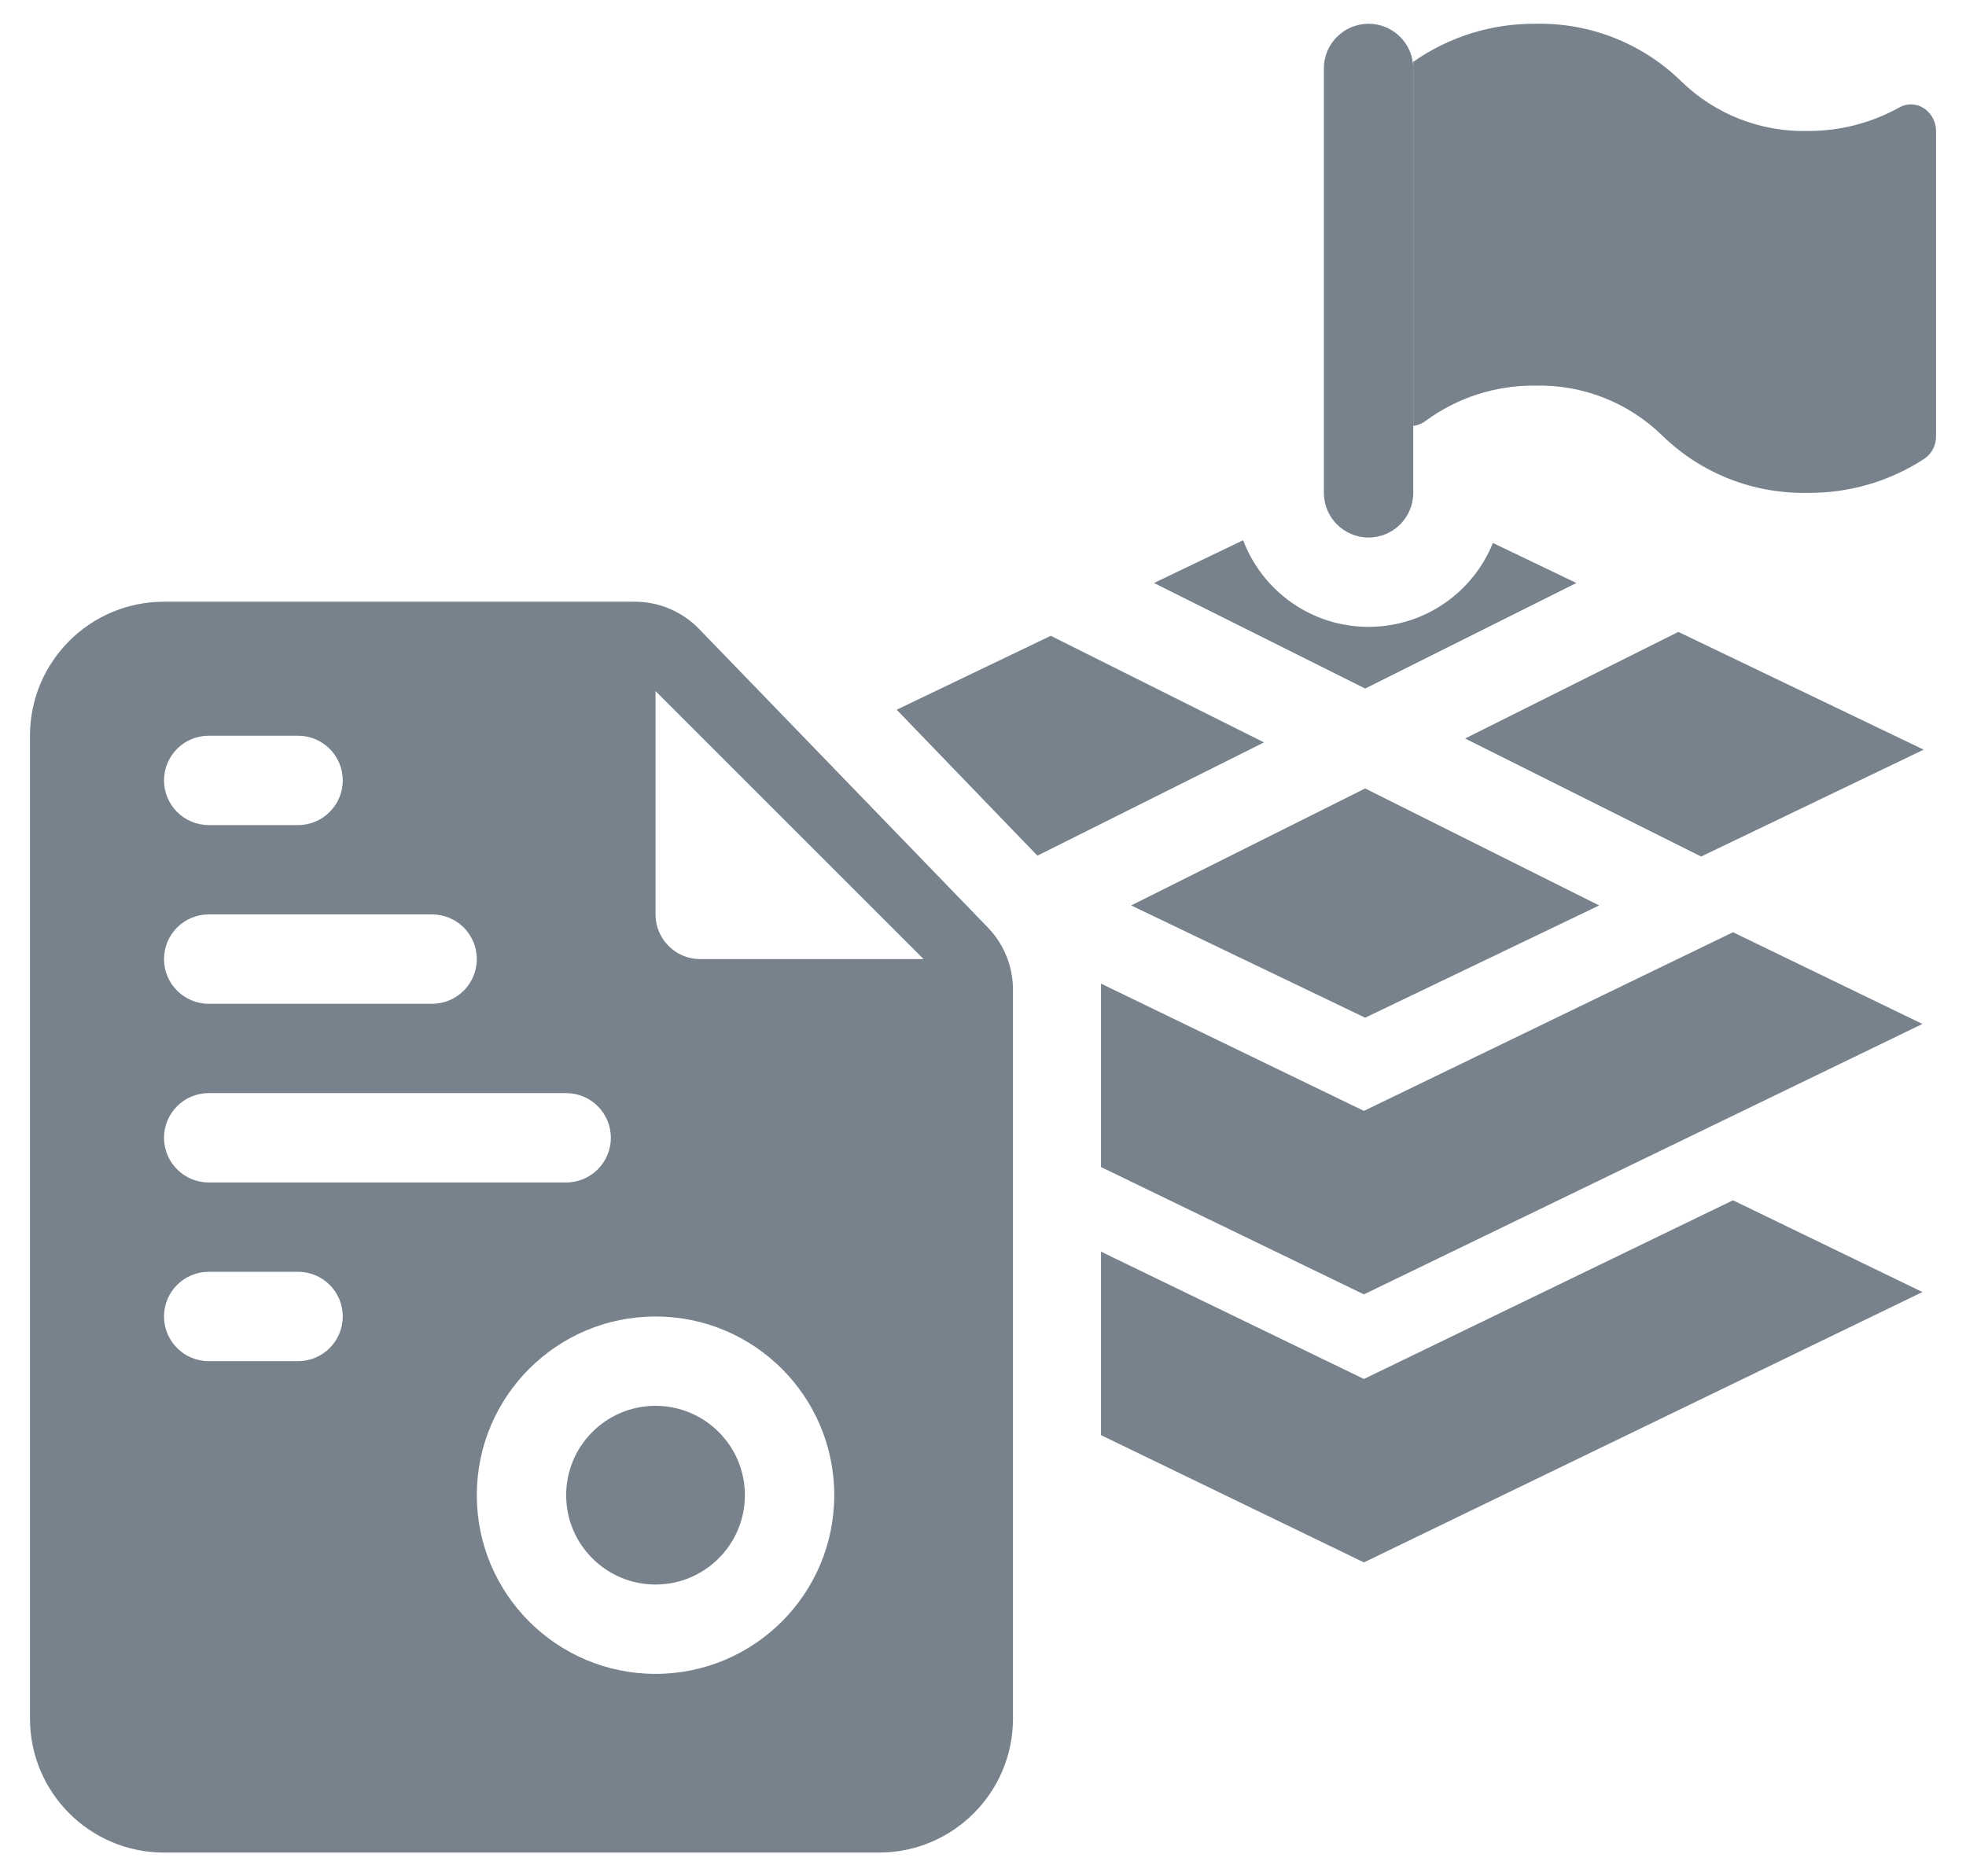 <svg width="44" height="42" viewBox="0 0 44 42" fill="none" xmlns="http://www.w3.org/2000/svg">
<path d="M29.629 1.532C29.629 0.98 30.077 0.532 30.629 0.532C31.181 0.532 31.629 0.98 31.629 1.532V11.032C31.629 11.584 31.181 12.032 30.629 12.032C30.077 12.032 29.629 11.584 29.629 11.032V1.532Z" fill="#78828C"/>
<path d="M42.504 2.407C42.666 2.313 42.867 2.313 43.029 2.407C43.216 2.515 43.331 2.716 43.329 2.932V9.757C43.335 9.96 43.238 10.152 43.071 10.267C42.292 10.777 41.38 11.043 40.449 11.032C39.235 11.057 38.062 10.592 37.194 9.742C36.439 9.008 35.421 8.608 34.368 8.632C33.482 8.62 32.616 8.898 31.902 9.424C31.823 9.485 31.728 9.523 31.629 9.532V1.384C32.431 0.821 33.389 0.524 34.368 0.532C35.584 0.506 36.76 0.971 37.629 1.822C38.382 2.555 39.398 2.955 40.449 2.932C41.168 2.937 41.876 2.756 42.504 2.407Z" fill="#78828C"/>
<path d="M12.671 33.469C12.671 34.573 13.566 35.469 14.671 35.469C15.775 35.469 16.671 34.573 16.671 33.469C16.671 32.364 15.775 31.469 14.671 31.469C13.566 31.469 12.671 32.364 12.671 33.469Z" fill="#78828C"/>
<path fill-rule="evenodd" clip-rule="evenodd" d="M3.671 13.469C2.014 13.469 0.671 14.812 0.671 16.469V38.469C0.671 40.126 2.014 41.469 3.671 41.469H19.671C21.328 41.469 22.671 40.126 22.671 38.469V22.153C22.671 21.634 22.469 21.135 22.109 20.762L15.645 14.078C15.268 13.689 14.749 13.469 14.207 13.469H3.671ZM14.671 29.469C12.462 29.469 10.671 31.26 10.671 33.469C10.671 35.678 12.462 37.469 14.671 37.469C16.88 37.469 18.671 35.678 18.671 33.469C18.671 31.26 16.88 29.469 14.671 29.469ZM14.671 15.469V20.469C14.671 21.021 15.119 21.469 15.671 21.469H20.671L14.671 15.469ZM3.671 17.469C3.671 16.916 4.119 16.469 4.671 16.469H6.671C7.223 16.469 7.671 16.916 7.671 17.469C7.671 18.021 7.223 18.469 6.671 18.469H4.671C4.119 18.469 3.671 18.021 3.671 17.469ZM4.671 20.469C4.119 20.469 3.671 20.916 3.671 21.469C3.671 22.021 4.119 22.469 4.671 22.469H9.671C10.223 22.469 10.671 22.021 10.671 21.469C10.671 20.916 10.223 20.469 9.671 20.469H4.671ZM3.671 29.469C3.671 28.916 4.119 28.469 4.671 28.469H6.671C7.223 28.469 7.671 28.916 7.671 29.469C7.671 30.021 7.223 30.469 6.671 30.469H4.671C4.119 30.469 3.671 30.021 3.671 29.469ZM4.671 24.469C4.119 24.469 3.671 24.916 3.671 25.469C3.671 26.021 4.119 26.469 4.671 26.469H12.671C13.223 26.469 13.671 26.021 13.671 25.469C13.671 24.916 13.223 24.469 12.671 24.469H4.671Z" fill="#78828C"/>
<path d="M28.289 16.618L23.517 14.232L20.068 15.887L23.218 19.154L28.289 16.618Z" fill="#78828C"/>
<path d="M30.525 28.974L43.025 22.921L38.785 20.868L30.525 24.867L24.641 22.018V26.124L30.525 28.974Z" fill="#78828C"/>
<path d="M30.525 30.868L38.785 26.868L43.025 28.922L30.525 34.974L24.641 32.125V28.018L30.525 30.868Z" fill="#78828C"/>
<path d="M33.412 12.154C32.968 13.255 31.889 14.032 30.629 14.032C29.345 14.032 28.25 13.226 27.822 12.093L25.827 13.05L30.553 15.413L35.28 13.05L33.412 12.154Z" fill="#78828C"/>
<path d="M37.562 14.145L32.789 16.531L38.072 19.173L43.053 16.781L37.562 14.145Z" fill="#78828C"/>
<path d="M35.79 20.268L30.553 17.649L25.317 20.268L30.553 22.781L35.79 20.268Z" fill="#78828C"/>
</svg>
